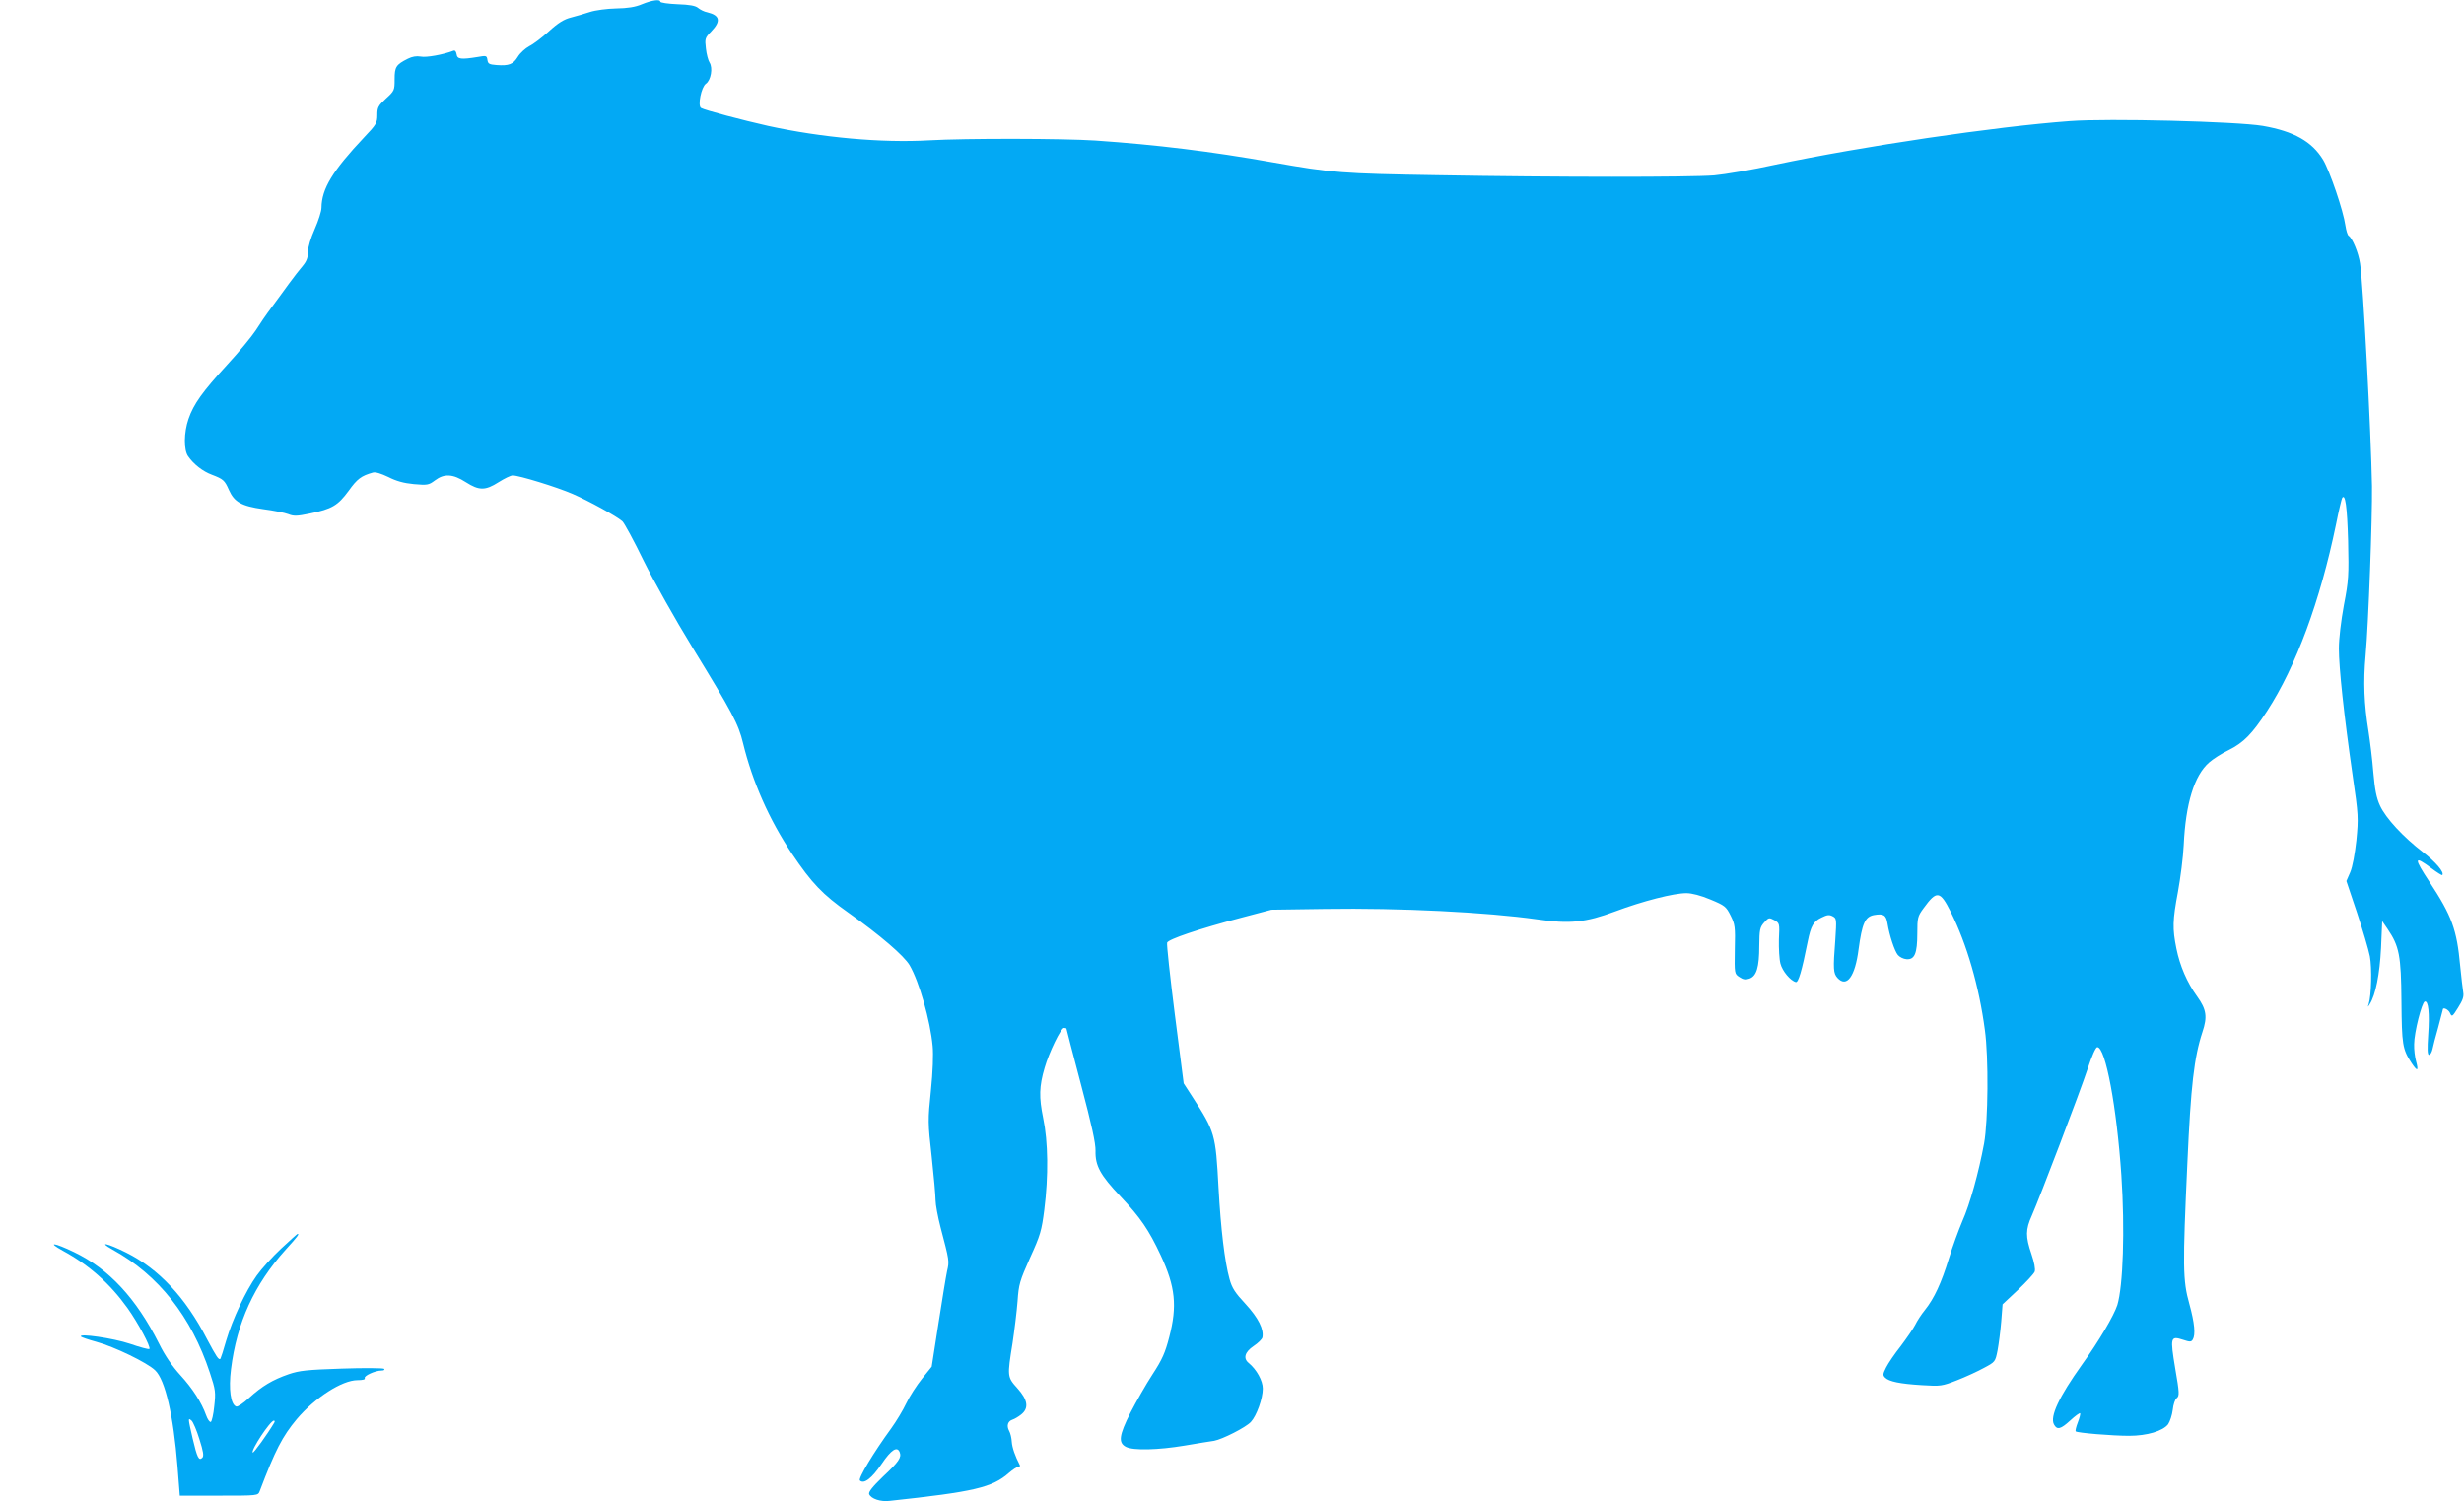<?xml version="1.0" standalone="no"?>
<!DOCTYPE svg PUBLIC "-//W3C//DTD SVG 20010904//EN"
 "http://www.w3.org/TR/2001/REC-SVG-20010904/DTD/svg10.dtd">
<svg version="1.0" xmlns="http://www.w3.org/2000/svg"
 width="1280pt" height="780pt" viewBox="0 0 1280 780"
 preserveAspectRatio="xMidYMid meet">
<g transform="translate(0,780) scale(0.1,-0.1)"
fill="#03a9f4" stroke="none">
<path d="M3335 7778 c-35 -15 -75 -21 -135 -22 -47 -1 -107 -9 -135 -18 -27
-9 -72 -22 -99 -29 -36 -9 -67 -28 -115 -72 -35 -32 -81 -67 -102 -77 -20 -11
-47 -35 -59 -55 -24 -39 -46 -48 -111 -43 -37 3 -44 6 -47 27 -3 22 -6 23 -50
15 -86 -14 -107 -12 -110 14 -3 16 -8 22 -18 18 -52 -20 -140 -36 -168 -30
-23 4 -45 0 -67 -11 -62 -31 -69 -43 -69 -107 0 -57 -1 -60 -45 -100 -40 -37
-45 -46 -45 -85 0 -41 -5 -50 -68 -116 -165 -175 -221 -268 -222 -366 0 -18
-16 -68 -35 -111 -21 -48 -35 -93 -35 -118 0 -29 -7 -49 -27 -73 -15 -17 -48
-60 -73 -94 -25 -34 -65 -90 -90 -123 -25 -33 -62 -87 -82 -119 -21 -32 -87
-112 -148 -178 -128 -140 -174 -203 -201 -282 -24 -70 -25 -160 -2 -193 29
-42 77 -79 123 -96 60 -23 67 -29 89 -79 28 -63 65 -84 178 -100 54 -7 113
-19 131 -26 27 -11 44 -11 111 3 116 24 146 42 202 118 45 63 66 78 126 95 14
4 42 -5 80 -23 41 -21 80 -32 133 -37 70 -6 77 -5 109 19 49 37 94 34 161 -9
69 -44 101 -44 170 0 30 19 63 35 73 35 34 0 229 -60 312 -96 83 -36 227 -115
258 -142 10 -9 60 -101 111 -206 52 -105 165 -306 251 -446 210 -343 241 -401
265 -501 49 -201 136 -397 254 -574 103 -153 158 -211 294 -307 165 -117 288
-223 317 -272 50 -85 108 -289 120 -421 4 -42 1 -133 -9 -230 -16 -154 -16
-167 4 -344 11 -101 20 -203 20 -226 0 -23 12 -87 26 -141 46 -175 46 -175 34
-227 -6 -28 -26 -151 -45 -273 l-35 -224 -50 -62 c-28 -35 -65 -92 -82 -128
-17 -36 -52 -94 -78 -130 -92 -126 -173 -261 -163 -271 21 -21 62 11 113 86
50 74 81 94 94 60 10 -27 -5 -49 -86 -125 -56 -54 -77 -81 -73 -92 10 -24 59
-41 107 -35 438 47 533 69 620 146 20 17 41 31 48 31 6 0 10 3 8 8 -25 48 -40
92 -42 121 -1 20 -7 46 -14 58 -14 26 -7 50 18 58 10 3 30 15 44 26 42 33 36
76 -19 137 -53 59 -53 61 -25 235 10 67 22 165 26 217 6 88 11 105 65 226 54
118 60 141 74 250 22 174 20 353 -6 476 -22 108 -21 164 8 262 22 77 84 206
100 206 7 0 13 -2 13 -4 0 -2 34 -133 76 -292 55 -207 76 -304 75 -342 -2 -78
24 -126 131 -239 101 -107 146 -172 208 -305 76 -163 86 -263 44 -424 -21 -81
-36 -116 -87 -194 -34 -52 -85 -142 -115 -200 -59 -117 -64 -156 -22 -177 37
-19 166 -16 303 7 67 11 136 23 154 25 43 8 164 69 191 98 30 32 62 122 62
173 0 41 -32 99 -73 133 -30 24 -21 57 25 88 24 16 44 36 46 45 8 43 -21 101
-87 173 -55 59 -71 83 -84 131 -25 90 -45 259 -57 474 -15 279 -18 290 -137
474 l-44 68 -46 358 c-25 197 -43 365 -40 373 7 18 163 71 387 130 l155 41
280 4 c387 6 838 -17 1100 -54 169 -25 253 -16 405 41 144 54 305 95 370 95
29 0 75 -12 125 -33 75 -31 82 -37 105 -83 23 -46 25 -58 22 -176 -2 -127 -2
-127 24 -144 19 -13 32 -15 52 -8 37 13 51 59 51 171 1 83 3 95 25 120 24 27
26 27 53 13 28 -16 28 -17 24 -101 -1 -46 2 -103 8 -125 10 -39 52 -89 80 -96
13 -3 31 56 62 212 16 79 29 103 71 123 30 15 41 16 58 7 21 -11 21 -15 14
-123 -12 -153 -10 -173 11 -197 48 -53 92 6 110 149 18 132 33 168 79 177 50
9 64 1 71 -43 10 -62 37 -144 54 -164 9 -11 29 -21 45 -22 42 -3 56 29 56 134
0 81 2 89 32 130 69 95 86 93 142 -19 83 -166 147 -386 177 -612 20 -144 17
-474 -4 -590 -28 -151 -74 -317 -113 -404 -19 -45 -51 -132 -70 -194 -39 -127
-76 -207 -124 -267 -18 -22 -41 -57 -51 -78 -11 -21 -45 -70 -75 -110 -31 -39
-65 -89 -76 -111 -17 -34 -18 -40 -5 -53 20 -20 76 -32 192 -39 96 -6 103 -5
180 25 44 17 107 46 140 64 60 32 60 32 72 92 6 33 15 100 19 150 l7 89 80 75
c43 41 83 84 87 95 4 13 -2 47 -17 91 -31 91 -31 127 2 200 42 96 249 639 290
763 22 67 42 112 50 112 43 0 101 -312 125 -665 19 -283 9 -576 -21 -675 -18
-55 -94 -185 -184 -310 -119 -167 -167 -269 -145 -310 16 -30 35 -25 85 21 25
23 48 40 51 37 2 -3 -3 -24 -12 -47 -9 -23 -14 -44 -11 -47 8 -8 191 -23 277
-23 94 0 176 25 203 60 10 15 21 49 24 75 3 28 12 55 21 61 14 12 14 26 -8
153 -27 163 -25 171 40 150 36 -12 43 -12 51 1 15 25 10 84 -18 186 -34 121
-35 192 -10 733 18 401 35 547 78 678 27 80 21 118 -27 185 -53 73 -90 160
-108 249 -21 104 -20 146 8 295 13 71 27 180 30 243 10 216 55 362 132 429 19
17 65 47 103 65 77 39 120 83 198 202 150 231 276 572 358 969 14 71 29 133
32 138 16 26 26 -45 31 -222 4 -181 3 -206 -22 -335 -15 -82 -26 -174 -26
-225 0 -100 26 -343 71 -656 31 -212 31 -224 20 -340 -8 -72 -20 -138 -32
-166 l-20 -46 55 -164 c30 -90 60 -192 67 -227 11 -61 8 -203 -6 -247 -6 -19
-6 -19 5 -2 31 48 52 156 59 292 l6 140 28 -41 c61 -90 70 -138 72 -374 2
-227 5 -250 53 -323 30 -45 37 -42 23 10 -6 21 -11 61 -10 88 0 61 40 217 55
222 19 6 26 -61 18 -173 -5 -74 -4 -104 4 -104 7 0 14 12 18 28 3 15 16 67 30
115 13 48 24 90 24 92 0 15 29 1 37 -17 10 -22 12 -21 42 27 24 38 31 57 27
80 -3 17 -10 78 -16 138 -17 187 -43 259 -159 435 -83 126 -82 140 9 72 29
-22 55 -38 57 -36 13 13 -35 69 -99 118 -104 80 -194 177 -224 242 -19 41 -27
83 -35 173 -5 65 -17 161 -25 213 -23 143 -28 256 -15 397 15 168 35 713 33
878 -5 277 -46 1057 -62 1156 -8 56 -40 132 -59 144 -6 3 -13 27 -17 53 -11
78 -81 283 -116 342 -58 95 -152 148 -313 176 -136 23 -804 40 -1002 25 -392
-29 -1073 -130 -1533 -227 -118 -26 -260 -50 -315 -55 -124 -10 -816 -10
-1440 1 -491 8 -546 12 -850 66 -326 58 -607 92 -925 114 -166 11 -673 12
-865 1 -242 -14 -556 14 -835 75 -130 29 -330 82 -348 93 -19 11 1 109 25 126
26 18 37 82 19 110 -7 11 -16 44 -19 73 -6 51 -5 55 28 89 51 53 45 83 -20 99
-17 3 -38 14 -49 23 -13 11 -43 17 -107 19 -49 2 -89 8 -89 13 0 14 -41 9 -95
-13z"/>
<path d="M1460 1313 c-45 -42 -101 -104 -126 -139 -58 -81 -126 -227 -159
-338 -14 -50 -28 -92 -30 -95 -9 -8 -21 11 -69 101 -113 219 -251 366 -421
451 -96 48 -150 60 -70 15 239 -132 409 -348 505 -639 30 -90 31 -102 23 -174
-4 -43 -13 -80 -18 -82 -6 -2 -17 14 -24 34 -24 67 -70 139 -134 209 -42 46
-80 101 -111 164 -119 236 -260 388 -441 475 -103 50 -145 55 -58 7 136 -74
244 -170 335 -297 55 -77 123 -204 114 -213 -4 -3 -49 9 -101 27 -86 29 -271
56 -254 37 3 -3 39 -16 80 -27 92 -25 264 -108 305 -148 52 -49 95 -235 116
-498 l12 -153 203 0 c202 0 203 0 212 23 81 214 118 285 193 375 94 111 235
202 315 202 27 0 42 4 38 10 -7 12 54 40 87 40 13 0 18 4 13 9 -6 4 -104 5
-220 1 -180 -6 -219 -10 -275 -29 -84 -29 -139 -62 -206 -123 -30 -28 -60 -48
-67 -45 -29 11 -40 90 -27 194 30 242 121 440 284 621 62 68 72 82 62 82 -2 0
-41 -35 -86 -77z m-424 -990 c20 -63 24 -87 15 -96 -18 -18 -27 1 -50 99 -25
109 -25 110 -6 94 8 -7 27 -51 41 -97z m388 85 c-33 -56 -107 -159 -111 -154
-11 11 91 166 110 166 5 0 5 -6 1 -12z"/>
</g>
</svg>
